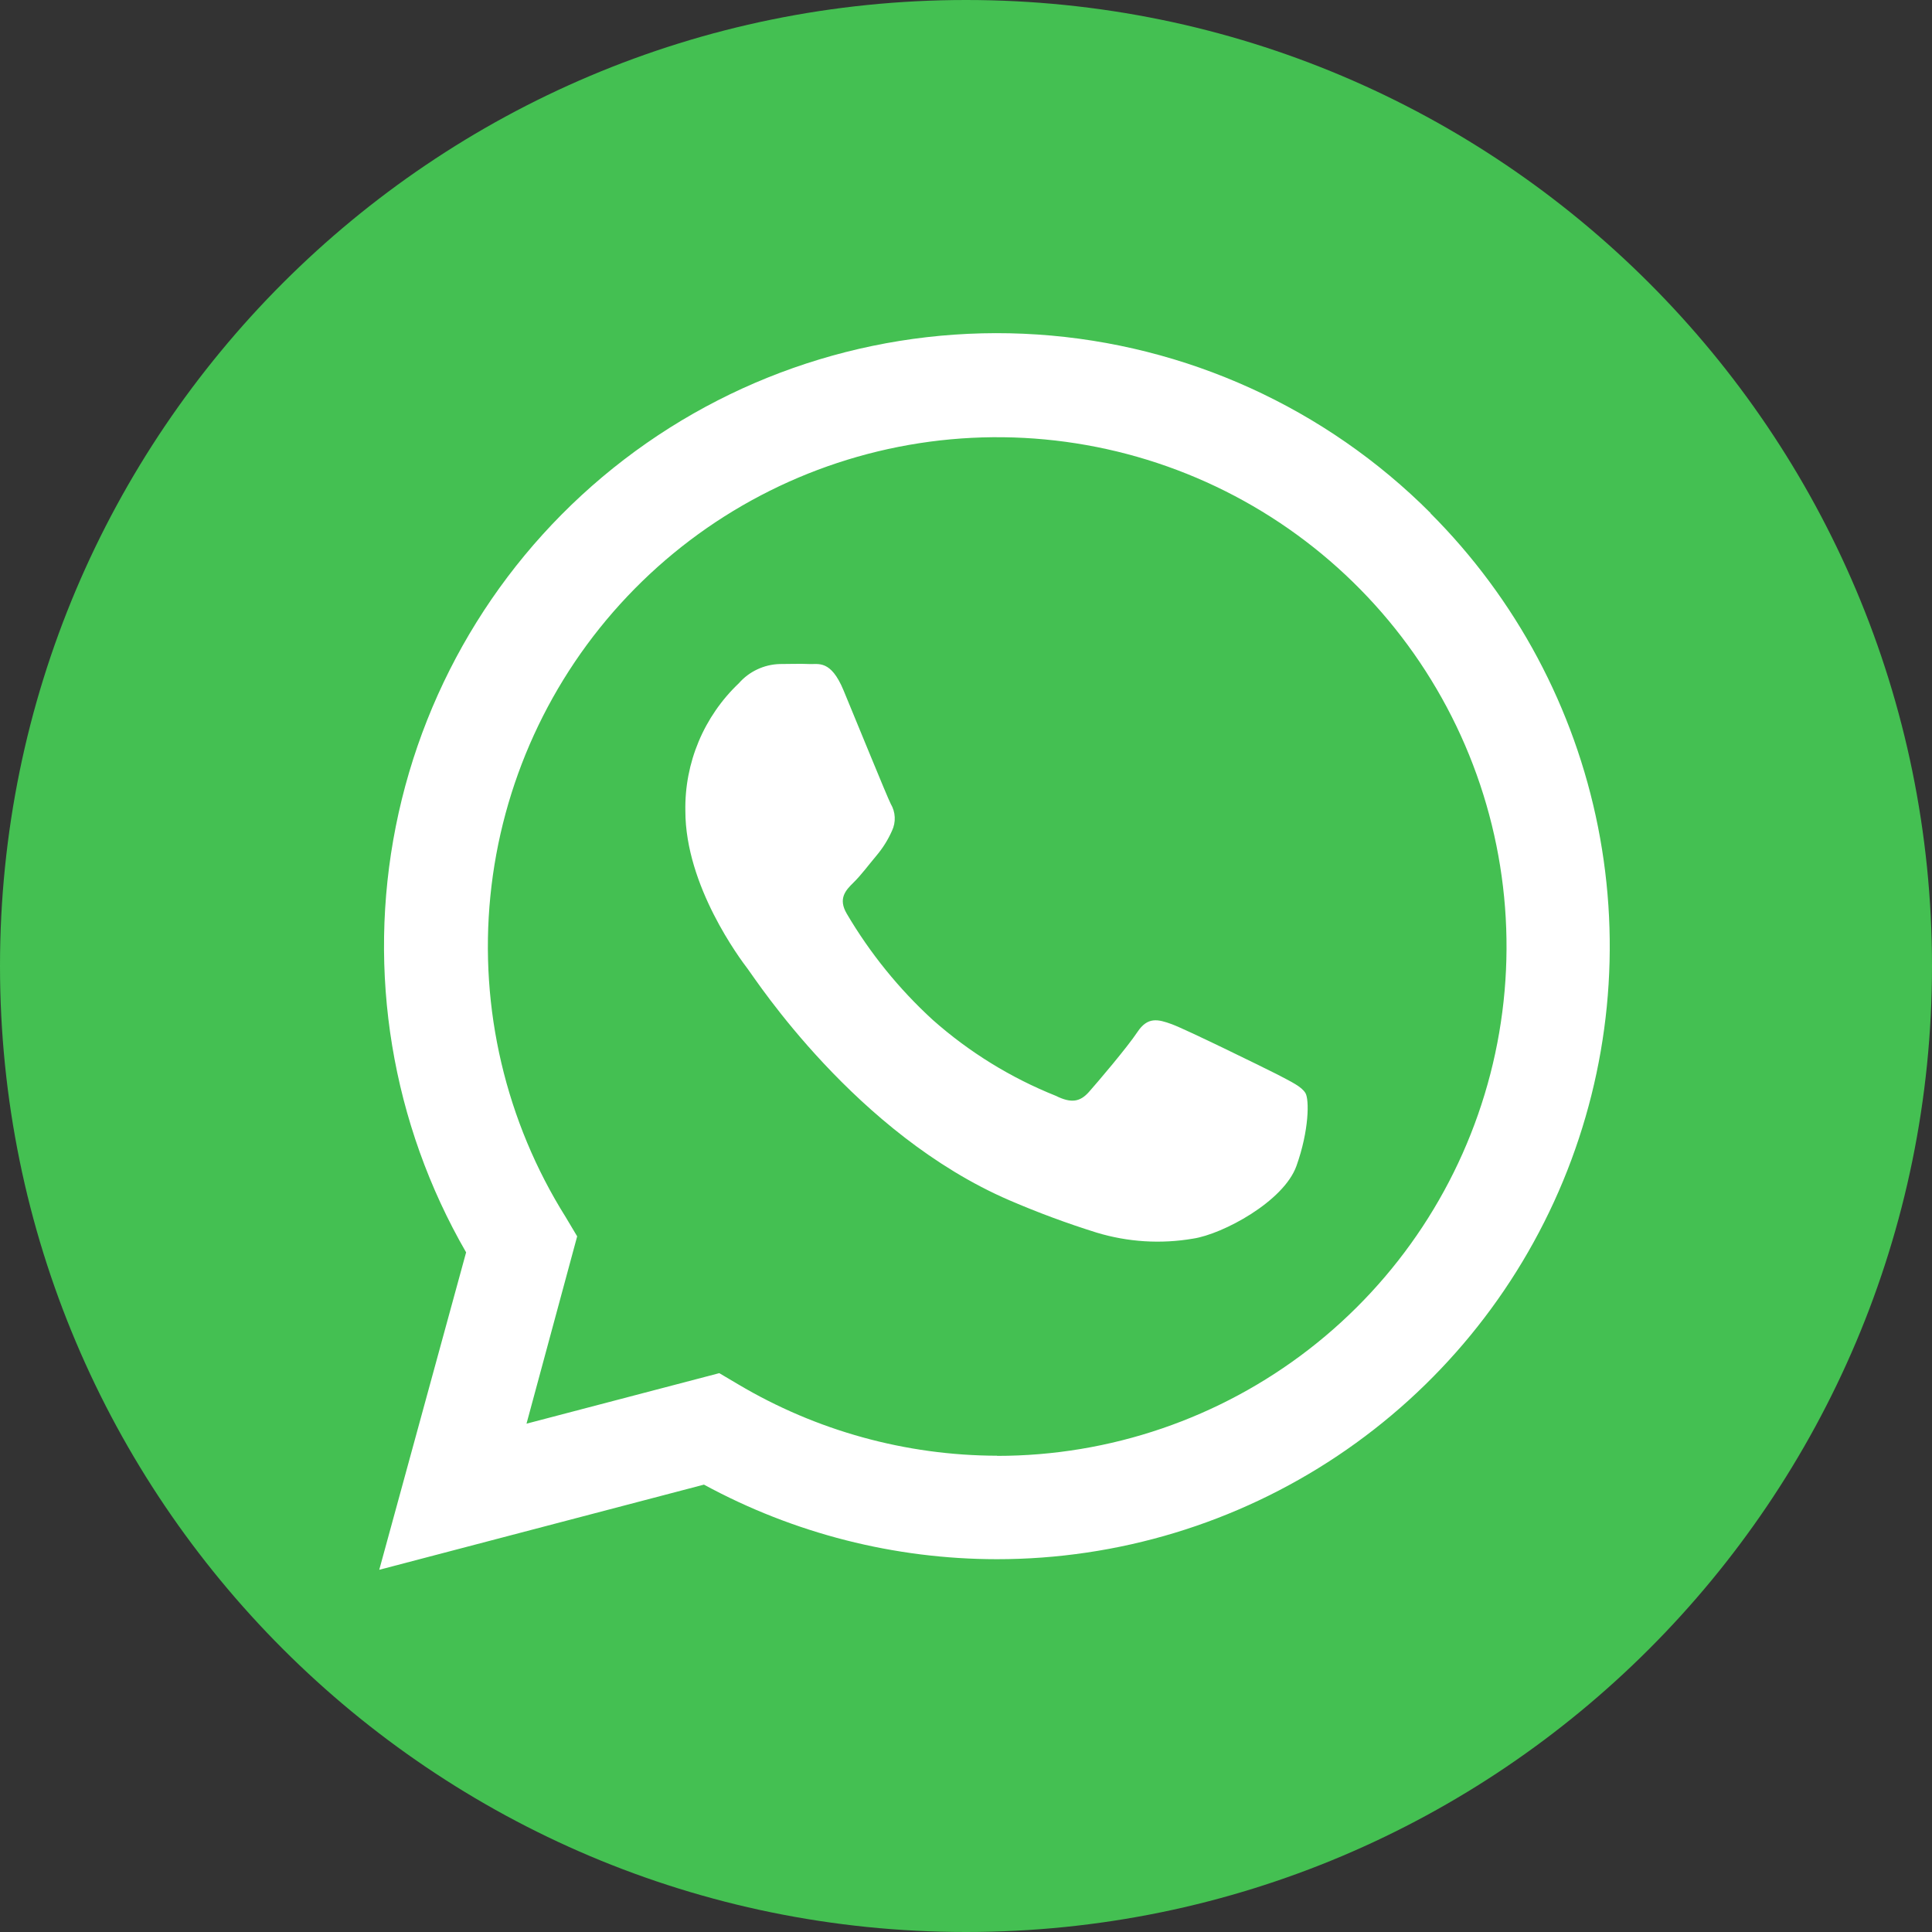 <svg width="100" height="100" viewBox="0 0 100 100" fill="none"
    xmlns="http://www.w3.org/2000/svg">
    <rect x="0" y="0" width="100" height="100" fill="#333333" stroke="none"/>
    <g clip-path="url(#clip0_314_2846)">
        <path d="M50 100C77.614 100 100 77.614 100 50C100 22.386 77.614 0 50 0C22.386 0 0 22.386 0 50C0 77.614 22.386 100 50 100Z" fill="url(#paint0_linear_314_2846)"/>
        <path fill-rule="evenodd" clip-rule="evenodd" d="M74.052 26.563C68.615 21.112 61.381 17.825 53.7 17.314C46.018 16.803 38.413 19.104 32.302 23.786C26.191 28.469 21.992 35.215 20.488 42.765C18.983 50.315 20.276 58.155 24.126 64.822L19.63 81.252L36.437 76.844C41.091 79.374 46.303 80.701 51.6 80.704C57.873 80.704 64.005 78.845 69.221 75.36C74.437 71.876 78.503 66.923 80.904 61.129C83.306 55.334 83.935 48.957 82.713 42.804C81.491 36.652 78.471 31 74.037 26.563H74.052ZM51.608 75.348C46.885 75.337 42.252 74.058 38.193 71.644L37.23 71.074L27.252 73.689L29.874 63.993L29.282 63C26.176 58.048 24.804 52.205 25.381 46.389C25.959 40.572 28.453 35.112 32.471 30.868C36.489 26.623 41.805 23.835 47.581 22.94C53.357 22.046 59.267 23.096 64.381 25.926C69.495 28.756 73.523 33.206 75.833 38.575C78.142 43.945 78.602 49.929 77.14 55.589C75.677 61.248 72.376 66.26 67.754 69.838C63.132 73.416 57.452 75.357 51.608 75.356V75.348ZM66.074 55.593C65.281 55.193 61.385 53.282 60.659 53.015C59.933 52.748 59.4 52.622 58.874 53.415C58.348 54.207 56.83 55.993 56.363 56.519C55.896 57.044 55.437 57.111 54.645 56.718C52.31 55.784 50.155 54.453 48.274 52.785C46.529 51.186 45.031 49.336 43.83 47.296C43.363 46.504 43.778 46.074 44.178 45.681C44.578 45.289 44.97 44.755 45.363 44.289C45.692 43.9 45.964 43.466 46.17 43C46.274 42.78 46.323 42.538 46.311 42.295C46.3 42.053 46.228 41.816 46.104 41.607C45.904 41.215 44.319 37.311 43.659 35.726C43 34.141 42.363 34.393 41.882 34.37C41.4 34.348 40.889 34.37 40.356 34.37C39.954 34.382 39.56 34.476 39.197 34.647C38.833 34.817 38.509 35.061 38.245 35.363C37.349 36.212 36.641 37.238 36.164 38.375C35.687 39.513 35.452 40.737 35.474 41.97C35.474 45.867 38.311 49.637 38.711 50.163C39.111 50.689 44.296 58.696 52.245 62.126C53.721 62.762 55.229 63.321 56.763 63.8C58.38 64.29 60.09 64.397 61.756 64.111C63.282 63.882 66.445 62.193 67.104 60.348C67.763 58.504 67.77 56.911 67.57 56.578C67.37 56.244 66.867 56.007 66.074 55.593Z" fill="white"/>
    </g>
    <defs>
        <linearGradient id="paint0_linear_314_2846" x1="50" y1="92.733" x2="50" y2="-7.267" gradientUnits="userSpaceOnUse">
            <stop stop-color="#44C052"/>
            <stop offset="1" stop-color="#44C052"/>
        </linearGradient>
        <clipPath id="clip0_314_2846">
            <rect width="100" height="100" fill="white"/>
        </clipPath>
    </defs>
</svg>
